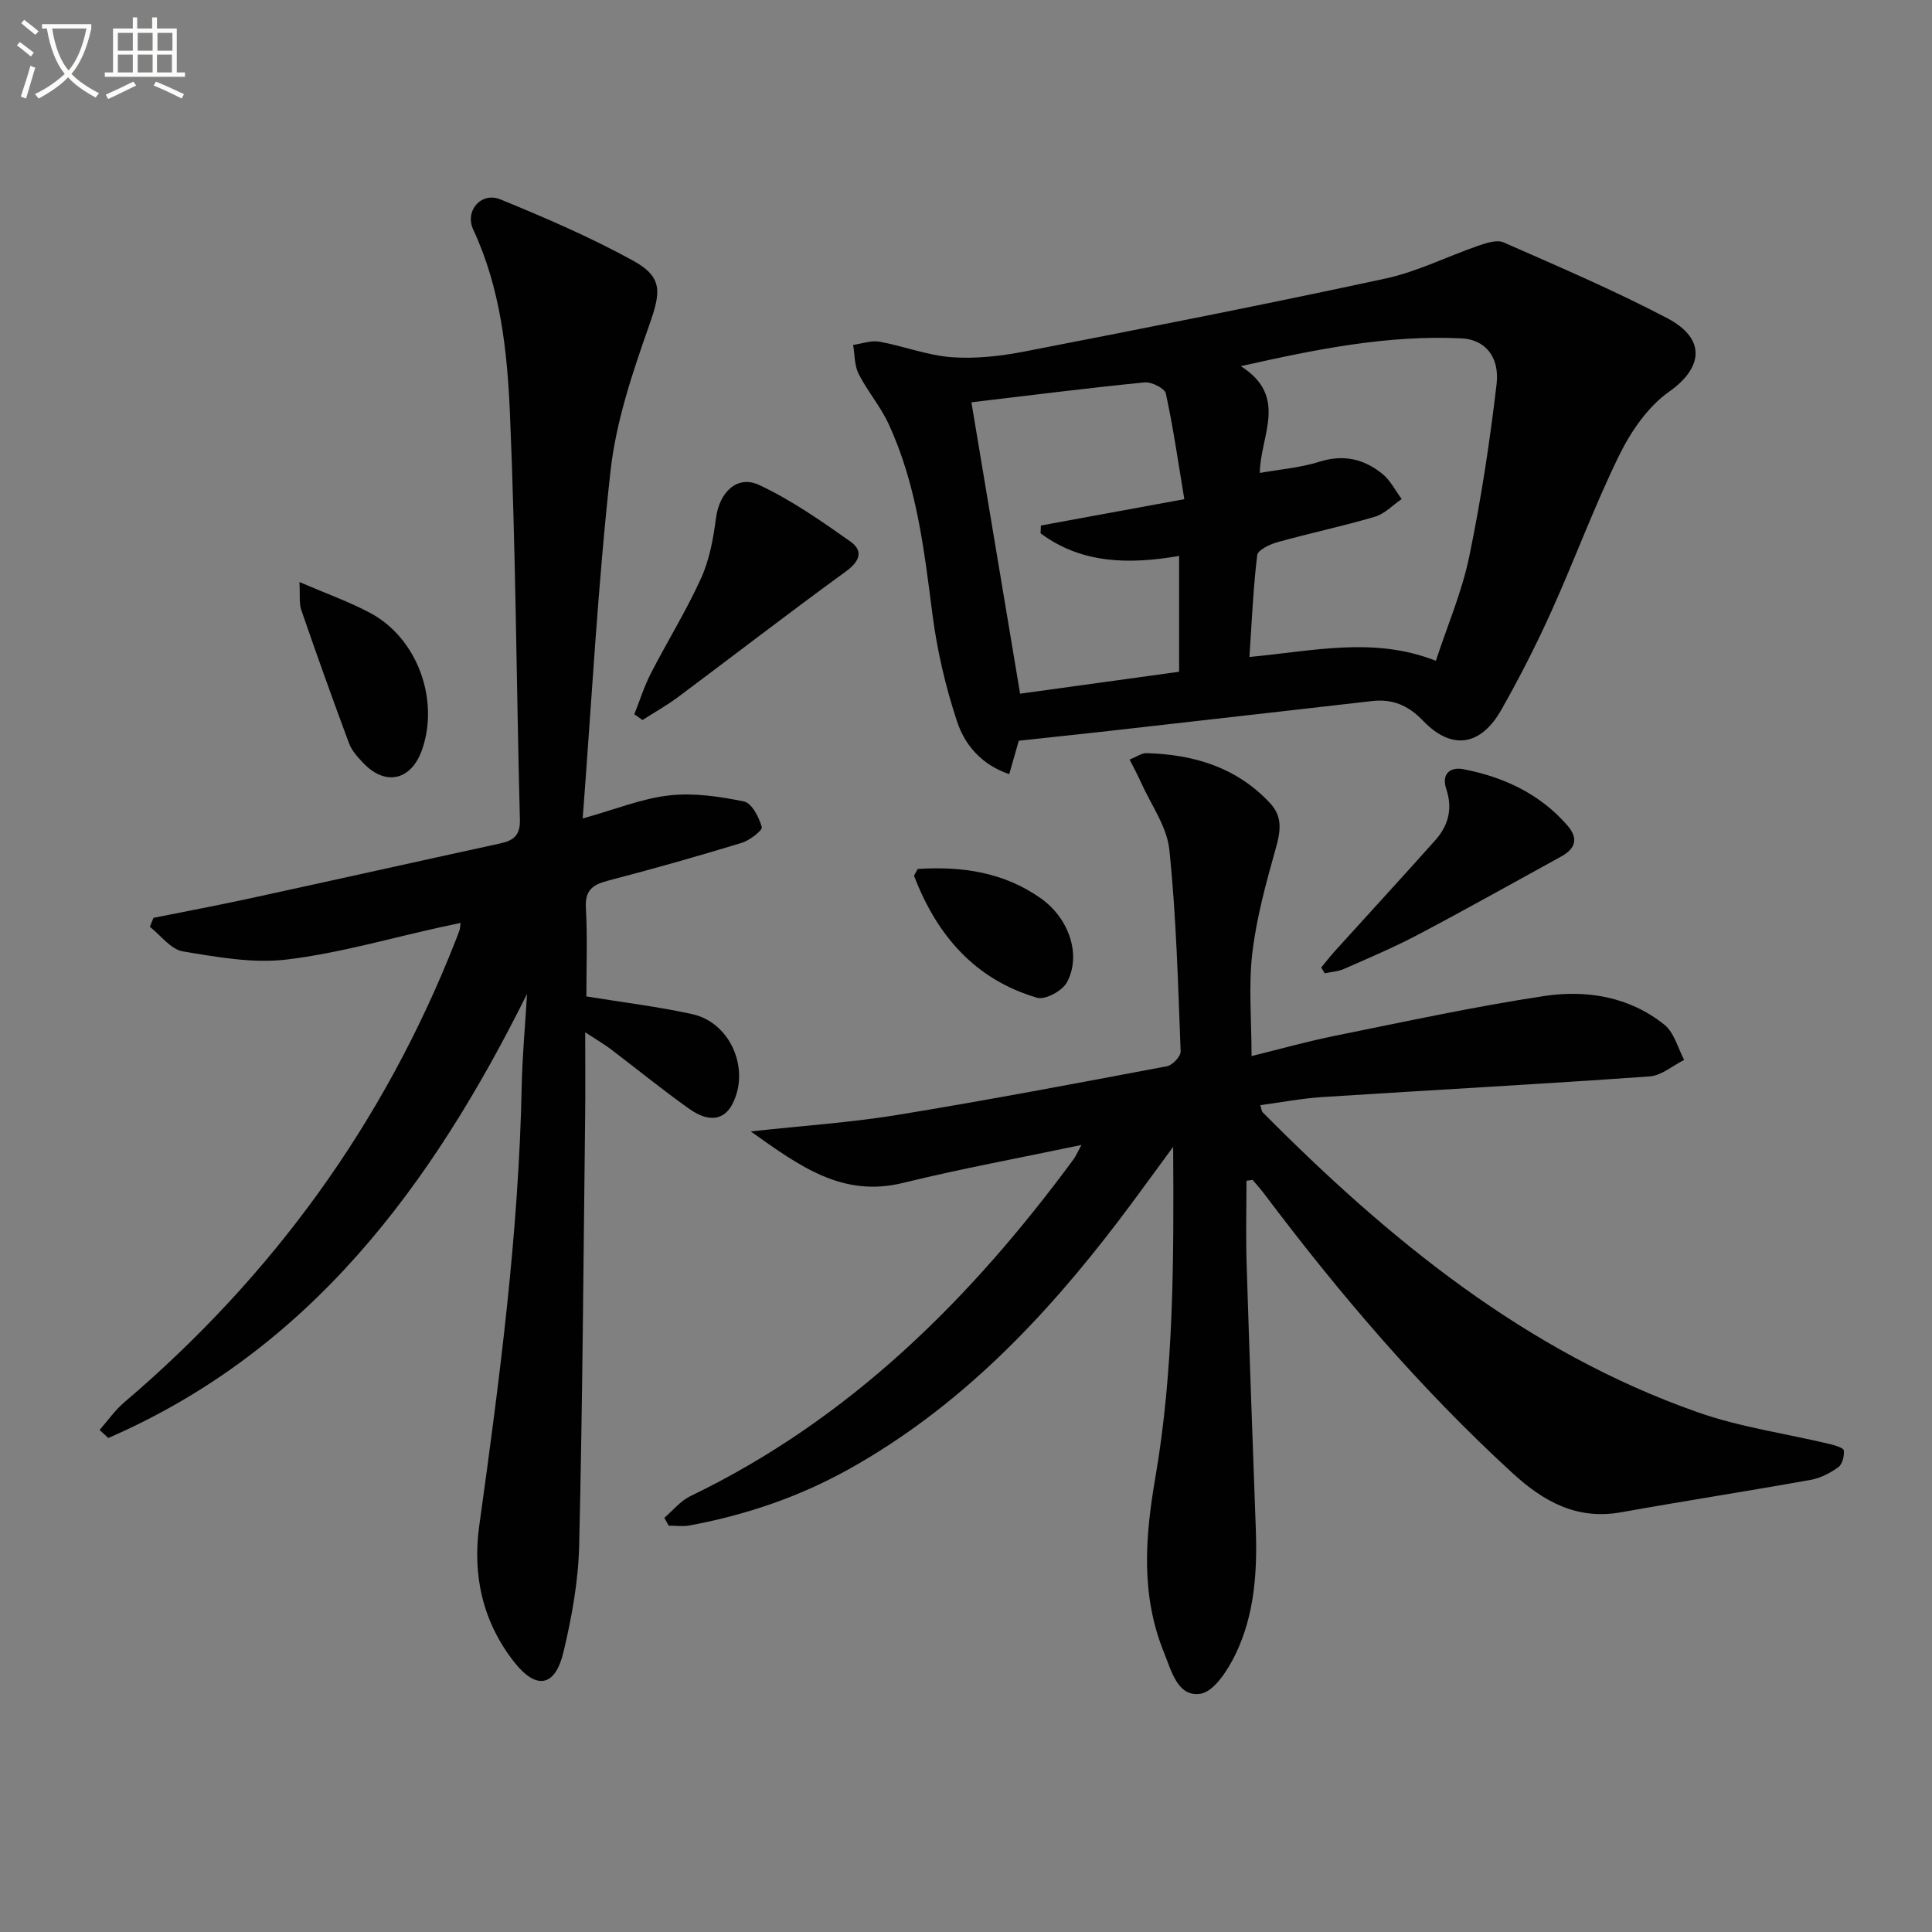 <svg enable-background="new 0 0 400 400" viewBox="0 0 400 400" xmlns="http://www.w3.org/2000/svg"><rect x="0" y="0" width="400" height="400" fill="#808080" stroke="none"/><path d="m6.4 11.7c-1-.8-1.9-1.6-2.9-2.3l.6-.7c.9.7 1.9 1.4 2.9 2.2zm-2.1 8.3c.7-2.1 1.4-4.2 2-6.4.2.1.6.3 1 .4-.7 2.3-1.3 4.4-1.9 6.4zm3-12.8c-1.1-.9-2.1-1.7-2.9-2.4l.6-.7c1 .8 2 1.5 3 2.4zm1.4-1.3v-.9h10.2v.9c-.9 4.2-2.3 7.3-4.1 9.4 1.3 1.4 3.2 2.7 5.7 4-.2.2-.4.5-.7.9-2.5-1.4-4.4-2.7-5.7-4.2-1.4 1.5-3.5 3-6.1 4.4 0 0 0 0-.1-.1-.3-.4-.5-.7-.7-.8 2.7-1.3 4.7-2.8 6.2-4.2-1.8-2.2-3-5.3-3.7-9.4zm9.2 0h-7.1c.6 3.8 1.7 6.7 3.4 8.7 1.7-2 2.9-4.8 3.7-8.7z" fill="#fbfcfa"/><path d="m31.6 3.6h.9v2.3h4.1v9.1h1.7v.9h-16.6v-.9h1.7v-9.1h4.1v-2.3h.9v2.3h3.1v-2.3zm-4 13.3.6.8c-1.9.9-3.8 1.9-5.8 2.8-.2-.3-.3-.6-.5-.9 2-.9 3.9-1.8 5.7-2.7zm-3.2-10.1v3.7h3.1v-3.7zm0 4.5v3.7h3.1v-3.7zm4.1-4.5v3.7h3.1v-3.7zm0 4.5v3.7h3.1v-3.7zm9.1 9.1c-2.1-1.1-4.1-2-5.8-2.7l.5-.8c2.2.9 4.1 1.8 5.8 2.6zm-1.9-13.6h-3.1v3.7h3.1zm-3.2 4.5v3.7h3.1v-3.7z" fill="#fbfcfa"/><g fill="#010101"><path d="m258.07 244.46c0 5.75-.15 11.51.03 17.26.57 18.29 1.24 36.57 1.9 54.85.32 8.89-.27 17.71-4.14 25.8-1.59 3.32-4.49 7.88-7.33 8.31-4.71.72-6.02-4.79-7.55-8.57-4.8-11.84-3.92-23.79-1.78-36.19 3.81-22.13 3.84-44.57 3.69-68.48-4.32 5.85-7.73 10.62-11.28 15.28-15.55 20.43-33.06 38.71-55.76 51.4-10.4 5.81-21.49 9.57-33.16 11.72-1.37.25-2.82.03-4.24.03-.3-.54-.61-1.08-.91-1.62 1.78-1.52 3.34-3.5 5.37-4.48 33-15.89 58.03-40.78 79.42-69.84.36-.49.59-1.06 1.58-2.88-13.08 2.75-25.08 4.94-36.91 7.85-12.6 3.1-21.41-3.45-31.57-10.65 11.06-1.21 20.8-1.85 30.38-3.42 18.65-3.05 37.23-6.57 55.81-10.08 1.14-.22 2.86-2.05 2.82-3.07-.54-13.93-.9-27.9-2.34-41.76-.5-4.8-3.81-9.32-5.88-13.95-.66-1.48-1.44-2.91-2.35-4.72 1.47-.57 2.51-1.35 3.53-1.32 9.79.28 18.67 2.94 25.58 10.38 2.6 2.8 2.15 5.78 1.18 9.25-2 7.13-4 14.35-4.87 21.67-.82 6.85-.17 13.87-.17 21.42 5.73-1.41 11.55-3.05 17.46-4.24 14.31-2.89 28.59-5.99 43.01-8.18 8.85-1.35 17.74.09 25.02 5.94 2.01 1.61 2.76 4.8 4.08 7.27-2.38 1.19-4.7 3.25-7.16 3.42-22.55 1.6-45.12 2.82-67.68 4.27-4.26.27-8.49 1.09-12.92 1.68.22.68.24 1.23.52 1.51 26.12 26.32 54.45 49.54 90 62.06 8.83 3.11 18.29 4.42 27.45 6.61 1.05.25 2.78.77 2.84 1.31.13 1.14-.3 2.86-1.14 3.47-1.68 1.21-3.7 2.26-5.72 2.62-13.06 2.34-26.18 4.37-39.24 6.71-9.15 1.64-16.06-2.21-22.49-8.11-19.1-17.51-35.82-37.11-51.36-57.76-.77-1.02-1.63-1.97-2.45-2.95-.41.05-.84.11-1.27.18z"/><path d="m109.12 205.77c-19.79 39.78-44.94 73.8-86.7 91.95-.6-.55-1.2-1.1-1.8-1.66 1.68-1.91 3.15-4.05 5.06-5.68 30.74-26.16 53.77-57.84 68.57-95.45.3-.77.61-1.54.88-2.32.11-.31.11-.65.23-1.53-1.39.3-2.6.55-3.8.81-10.69 2.34-21.29 5.45-32.11 6.76-7.05.86-14.48-.49-21.61-1.68-2.49-.42-4.56-3.32-6.82-5.09.25-.62.51-1.23.76-1.85 6.73-1.35 13.49-2.62 20.2-4.08 17.18-3.73 34.34-7.57 51.52-11.31 2.73-.6 4.23-1.6 4.14-4.9-.73-28.1-.86-56.23-2.07-84.31-.56-12.86-1.97-25.85-7.59-37.89-1.82-3.9 1.66-7.88 5.62-6.26 9.35 3.83 18.69 7.85 27.53 12.72 6.23 3.43 5.65 6.6 3.29 13.31-3.45 9.8-6.87 19.91-8.01 30.15-2.63 23.55-3.88 47.26-5.77 71.99 6.9-1.92 12.32-4.15 17.93-4.77 5.07-.57 10.42.22 15.47 1.26 1.6.33 3.12 3.27 3.68 5.29.19.69-2.51 2.77-4.17 3.28-9.2 2.8-18.46 5.42-27.76 7.85-3.19.83-4.7 2.04-4.49 5.67.35 6.12.1 12.28.1 18.27 7.61 1.24 14.84 2.11 21.91 3.66 7.94 1.74 12.06 11.42 8.32 18.63-1.72 3.31-4.85 3.87-8.92.99-5.56-3.94-10.85-8.26-16.28-12.38-1.29-.98-2.7-1.79-5.27-3.47 0 6.5.06 11.91-.01 17.32-.35 29.63-.54 59.27-1.24 88.9-.17 7.4-1.53 14.88-3.25 22.1-1.71 7.17-5.59 7.93-10.21 2.05-6.45-8.21-8.67-17.84-7.23-28.19 4.21-30.29 8.19-60.6 8.8-91.24.14-6.31.73-12.6 1.1-18.9z"/><path d="m210.93 153.36c-.65 2.28-1.27 4.45-1.98 6.92-5.78-1.96-9.2-6.08-10.79-10.87-2.38-7.17-4.13-14.67-5.1-22.16-1.74-13.54-3.3-27.08-9.15-39.61-1.67-3.58-4.35-6.69-6.14-10.23-.88-1.74-.79-3.98-1.14-6 1.82-.25 3.72-.98 5.44-.67 5.04.91 9.96 2.86 15.02 3.22 5.02.36 10.24-.25 15.22-1.22 24.9-4.84 49.79-9.73 74.58-15.08 6.59-1.42 12.79-4.59 19.22-6.8 1.65-.57 3.82-1.28 5.2-.67 11.36 5 22.81 9.89 33.79 15.64 8.68 4.55 7 10.67.53 15.22-4.39 3.09-7.91 8.18-10.34 13.11-5.18 10.54-9.23 21.64-14.07 32.36-3.14 6.96-6.62 13.8-10.39 20.44-4.27 7.53-10.29 8.43-16.2 2.27-3.11-3.24-6.34-4.56-10.58-4.08-15.83 1.8-31.67 3.62-47.5 5.4-8.53.99-17.08 1.89-25.62 2.81zm49.9-55.44c4.3-.77 8.46-1.09 12.33-2.32 4.98-1.58 9.23-.58 13.04 2.5 1.66 1.34 2.69 3.46 4 5.22-1.83 1.25-3.5 3.06-5.53 3.66-6.66 1.97-13.48 3.4-20.18 5.27-1.59.44-4.07 1.62-4.2 2.7-.83 6.82-1.11 13.7-1.61 21.07 13.33-1.25 25.81-4.25 38.6.79 2.41-7.34 5.39-14.26 6.89-21.49 2.45-11.81 4.27-23.78 5.68-35.76.68-5.77-2.48-9.27-7.2-9.5-15.17-.75-29.88 2.18-45.75 5.75 9.95 6.32 3.99 14.42 3.93 22.11zm-16.71 41.16c0-8.68 0-16.21 0-23.98-10.55 1.82-20.25 1.57-28.68-4.68.02-.54.05-1.08.07-1.62 9.49-1.74 18.97-3.49 29.69-5.45-1.23-7.41-2.27-14.7-3.82-21.87-.23-1.08-2.97-2.46-4.41-2.31-12.16 1.21-24.3 2.75-35.85 4.12 3.38 20.24 6.73 40.28 10.08 60.33 10.78-1.49 21.88-3.02 32.92-4.54z"/><path d="m131.33 147.88c1.12-2.81 2.02-5.72 3.39-8.4 3.41-6.64 7.37-13.01 10.44-19.79 1.73-3.82 2.53-8.19 3.07-12.4.69-5.32 4.35-9.04 8.97-6.87 6.66 3.12 12.82 7.43 18.87 11.7 2.74 1.94 1.95 4.1-.96 6.21-11.69 8.49-23.12 17.33-34.7 25.97-2.35 1.75-4.92 3.19-7.39 4.77-.56-.4-1.13-.79-1.69-1.19z"/><path d="m273.54 200.32c.96-1.16 1.87-2.35 2.88-3.46 6.91-7.64 13.89-15.22 20.75-22.91 2.7-3.03 3.63-6.52 2.26-10.61-1.01-3.01.69-4.64 3.59-4.08 8.34 1.63 15.79 5.08 21.5 11.65 2.33 2.68 1.67 4.79-1.29 6.42-9.87 5.41-19.68 10.93-29.63 16.18-4.99 2.63-10.2 4.83-15.37 7.11-1.21.53-2.63.6-3.95.89-.24-.4-.49-.8-.74-1.19z"/><path d="m62 120.5c5.71 2.47 10.39 4.12 14.71 6.44 9.66 5.18 14.3 17.86 10.68 28.26-2.23 6.4-7.61 7.63-12.22 2.73-1.13-1.2-2.34-2.52-2.9-4.02-3.41-9.16-6.71-18.37-9.89-27.61-.49-1.43-.23-3.14-.38-5.8z"/><path d="m190 179.91c9.21-.6 17.9.69 25.52 6.1 5.94 4.22 8.42 11.94 5.32 17.46-.97 1.72-4.47 3.59-6.13 3.1-12.87-3.78-20.76-12.95-25.44-25.18-.08-.19.26-.55.73-1.48z"/></g></svg>